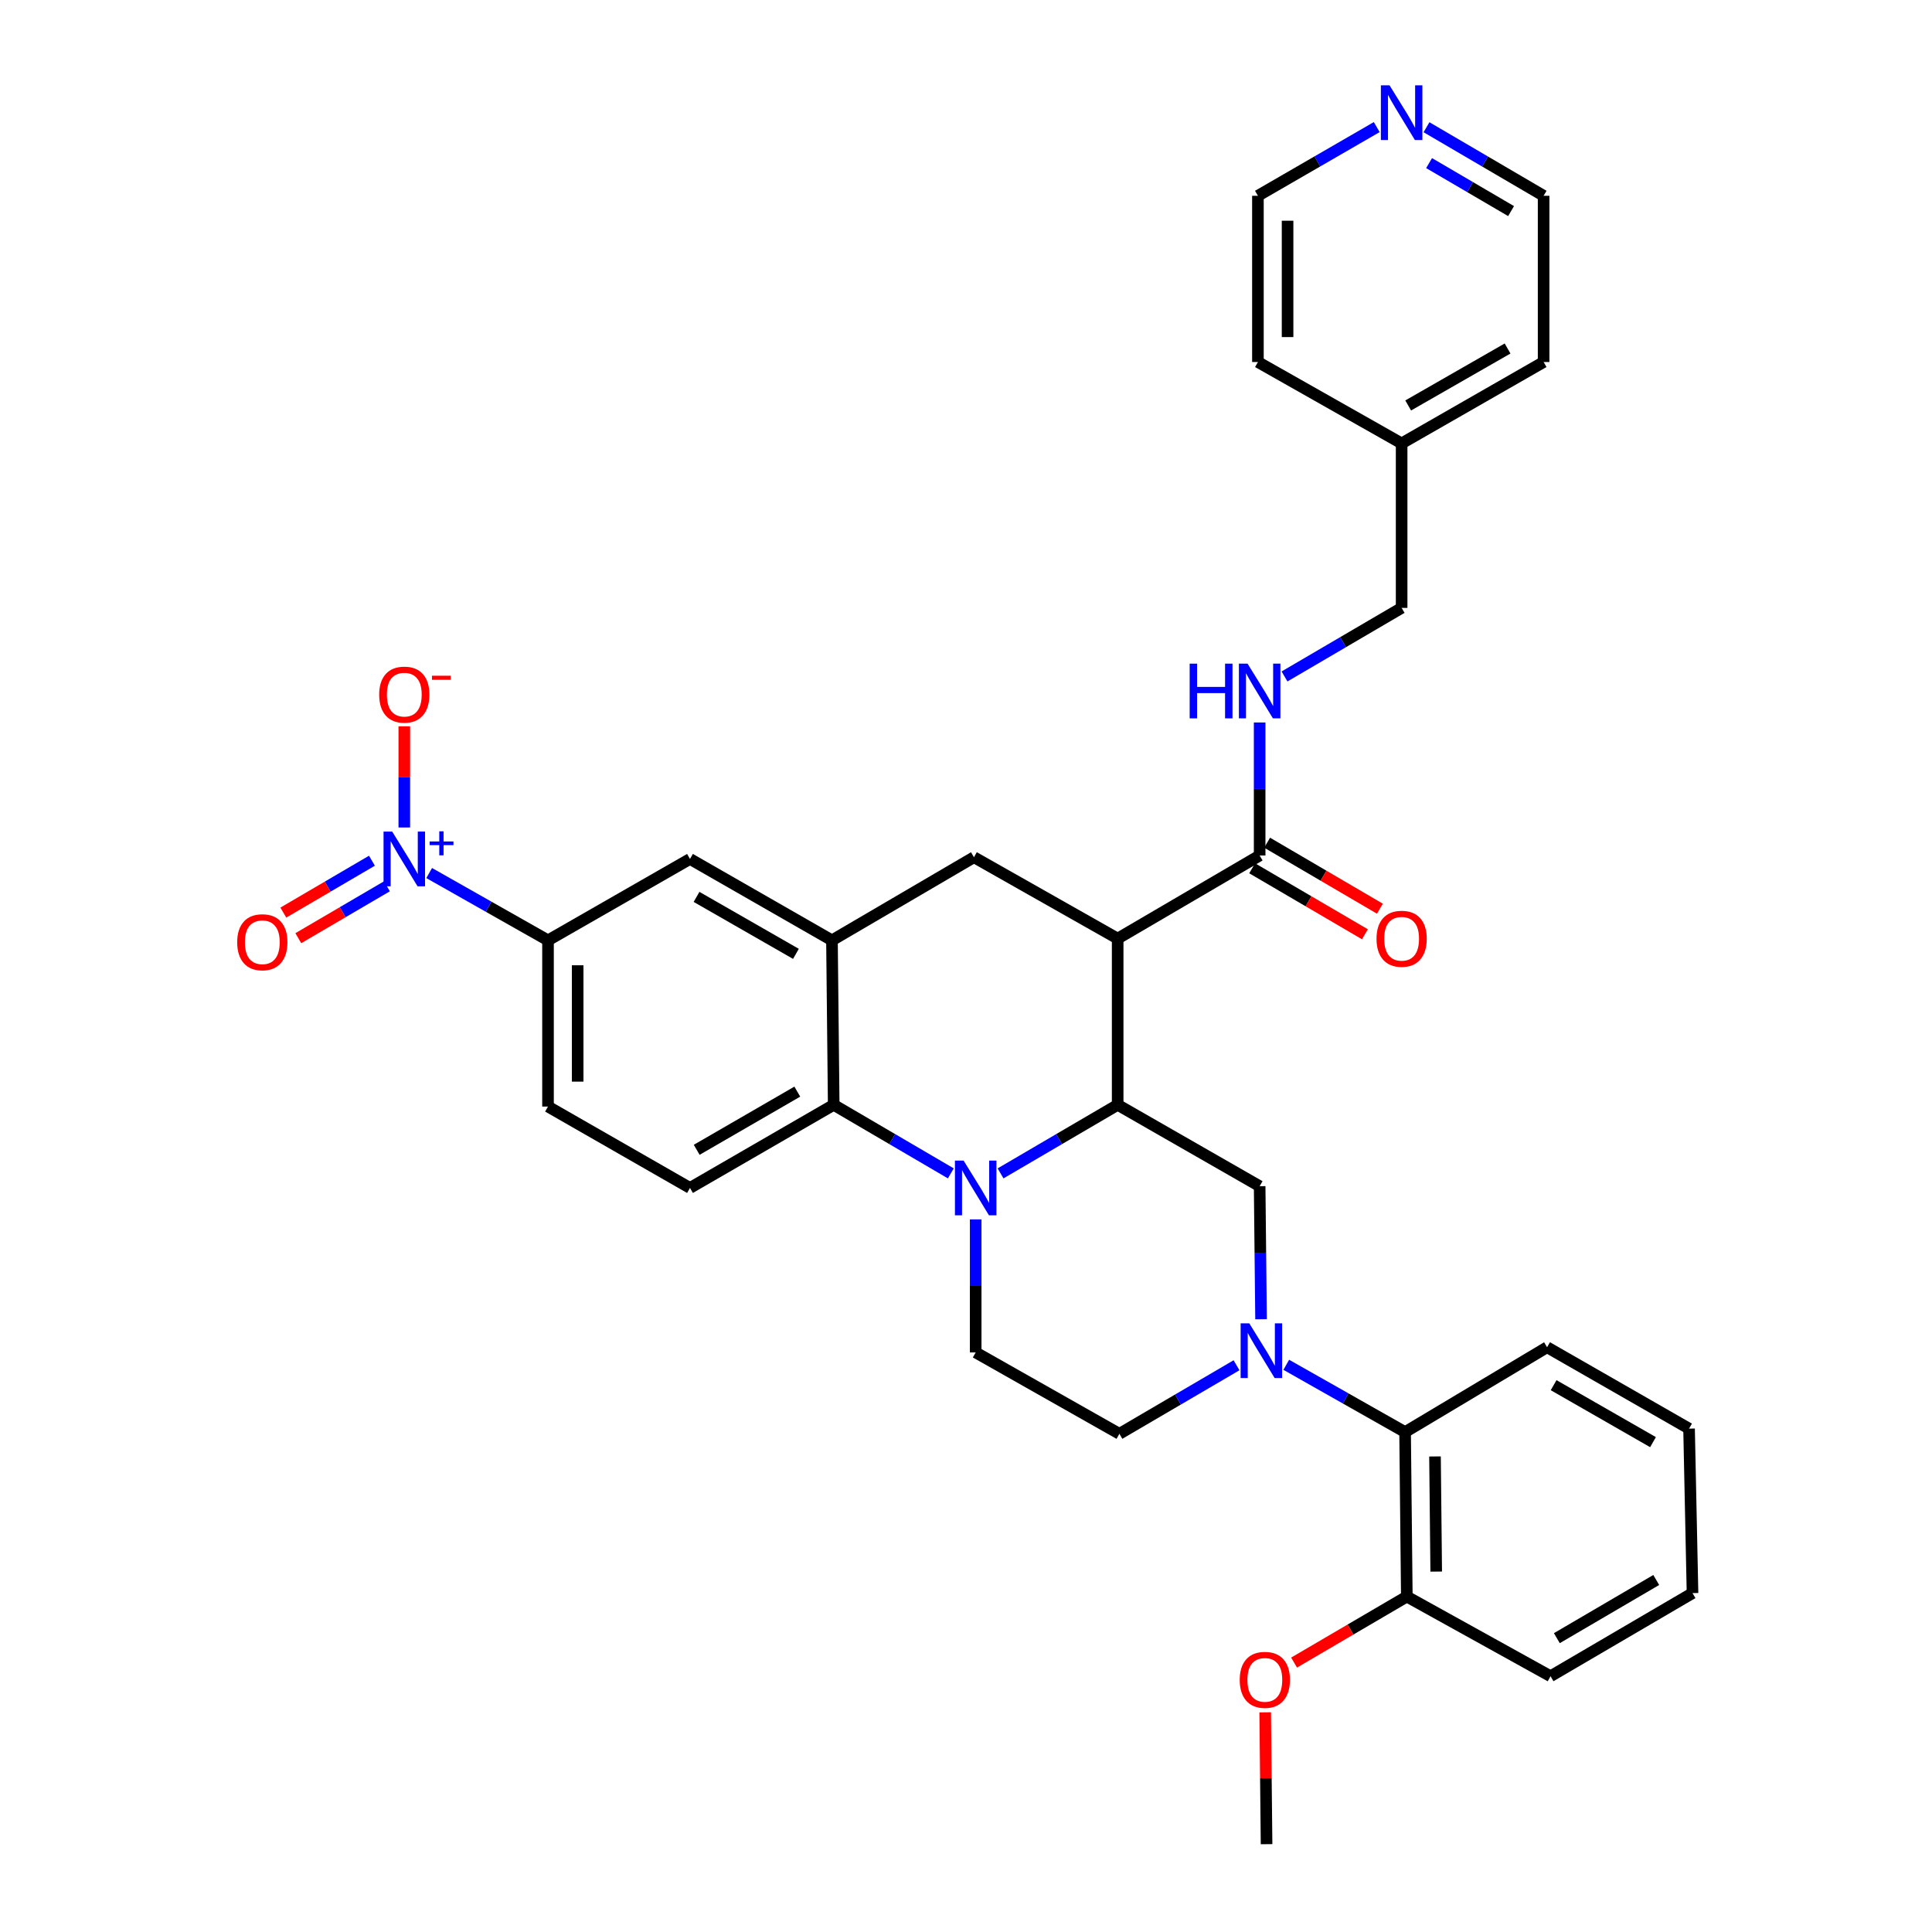 <?xml version='1.0' encoding='iso-8859-1'?>
<svg version='1.1' baseProfile='full'
              xmlns='http://www.w3.org/2000/svg'
                      xmlns:rdkit='http://www.rdkit.org/xml'
                      xmlns:xlink='http://www.w3.org/1999/xlink'
                  xml:space='preserve'
width='1000px' height='1000px' viewBox='0 0 1000 1000'>
<!-- END OF HEADER -->
<rect style='opacity:1.0;fill:#FFFFFF;stroke:none' width='1000' height='1000' x='0' y='0'> </rect>
<path class='bond-0' d='M 283.648,486.722 L 252.894,469.304' style='fill:none;fill-rule:evenodd;stroke:#000000;stroke-width:6px;stroke-linecap:butt;stroke-linejoin:miter;stroke-opacity:1' />
<path class='bond-0' d='M 252.894,469.304 L 222.14,451.886' style='fill:none;fill-rule:evenodd;stroke:#0000FF;stroke-width:6px;stroke-linecap:butt;stroke-linejoin:miter;stroke-opacity:1' />
<path class='bond-1' d='M 283.648,486.722 L 283.648,572.754' style='fill:none;fill-rule:evenodd;stroke:#000000;stroke-width:6px;stroke-linecap:butt;stroke-linejoin:miter;stroke-opacity:1' />
<path class='bond-1' d='M 298.995,499.627 L 298.995,559.849' style='fill:none;fill-rule:evenodd;stroke:#000000;stroke-width:6px;stroke-linecap:butt;stroke-linejoin:miter;stroke-opacity:1' />
<path class='bond-2' d='M 283.648,486.722 L 357.137,444.592' style='fill:none;fill-rule:evenodd;stroke:#000000;stroke-width:6px;stroke-linecap:butt;stroke-linejoin:miter;stroke-opacity:1' />
<path class='bond-3' d='M 283.648,572.754 L 357.137,614.875' style='fill:none;fill-rule:evenodd;stroke:#000000;stroke-width:6px;stroke-linecap:butt;stroke-linejoin:miter;stroke-opacity:1' />
<path class='bond-4' d='M 357.137,614.875 L 431.523,571.859' style='fill:none;fill-rule:evenodd;stroke:#000000;stroke-width:6px;stroke-linecap:butt;stroke-linejoin:miter;stroke-opacity:1' />
<path class='bond-4' d='M 360.612,595.137 L 412.682,565.025' style='fill:none;fill-rule:evenodd;stroke:#000000;stroke-width:6px;stroke-linecap:butt;stroke-linejoin:miter;stroke-opacity:1' />
<path class='bond-5' d='M 431.523,571.859 L 430.627,486.722' style='fill:none;fill-rule:evenodd;stroke:#000000;stroke-width:6px;stroke-linecap:butt;stroke-linejoin:miter;stroke-opacity:1' />
<path class='bond-6' d='M 431.523,571.859 L 461.833,589.601' style='fill:none;fill-rule:evenodd;stroke:#000000;stroke-width:6px;stroke-linecap:butt;stroke-linejoin:miter;stroke-opacity:1' />
<path class='bond-6' d='M 461.833,589.601 L 492.144,607.343' style='fill:none;fill-rule:evenodd;stroke:#0000FF;stroke-width:6px;stroke-linecap:butt;stroke-linejoin:miter;stroke-opacity:1' />
<path class='bond-7' d='M 430.627,486.722 L 357.137,444.592' style='fill:none;fill-rule:evenodd;stroke:#000000;stroke-width:6px;stroke-linecap:butt;stroke-linejoin:miter;stroke-opacity:1' />
<path class='bond-7' d='M 411.971,493.717 L 360.528,464.227' style='fill:none;fill-rule:evenodd;stroke:#000000;stroke-width:6px;stroke-linecap:butt;stroke-linejoin:miter;stroke-opacity:1' />
<path class='bond-8' d='M 430.627,486.722 L 504.117,443.697' style='fill:none;fill-rule:evenodd;stroke:#000000;stroke-width:6px;stroke-linecap:butt;stroke-linejoin:miter;stroke-opacity:1' />
<path class='bond-9' d='M 504.117,443.697 L 578.503,485.818' style='fill:none;fill-rule:evenodd;stroke:#000000;stroke-width:6px;stroke-linecap:butt;stroke-linejoin:miter;stroke-opacity:1' />
<path class='bond-10' d='M 505.013,631.164 L 505.013,665.592' style='fill:none;fill-rule:evenodd;stroke:#0000FF;stroke-width:6px;stroke-linecap:butt;stroke-linejoin:miter;stroke-opacity:1' />
<path class='bond-10' d='M 505.013,665.592 L 505.013,700.021' style='fill:none;fill-rule:evenodd;stroke:#000000;stroke-width:6px;stroke-linecap:butt;stroke-linejoin:miter;stroke-opacity:1' />
<path class='bond-11' d='M 517.881,607.343 L 548.192,589.601' style='fill:none;fill-rule:evenodd;stroke:#0000FF;stroke-width:6px;stroke-linecap:butt;stroke-linejoin:miter;stroke-opacity:1' />
<path class='bond-11' d='M 548.192,589.601 L 578.503,571.859' style='fill:none;fill-rule:evenodd;stroke:#000000;stroke-width:6px;stroke-linecap:butt;stroke-linejoin:miter;stroke-opacity:1' />
<path class='bond-12' d='M 738.351,65.857 L 768.662,83.599' style='fill:none;fill-rule:evenodd;stroke:#0000FF;stroke-width:6px;stroke-linecap:butt;stroke-linejoin:miter;stroke-opacity:1' />
<path class='bond-12' d='M 768.662,83.599 L 798.972,101.341' style='fill:none;fill-rule:evenodd;stroke:#000000;stroke-width:6px;stroke-linecap:butt;stroke-linejoin:miter;stroke-opacity:1' />
<path class='bond-12' d='M 739.691,84.425 L 760.909,96.845' style='fill:none;fill-rule:evenodd;stroke:#0000FF;stroke-width:6px;stroke-linecap:butt;stroke-linejoin:miter;stroke-opacity:1' />
<path class='bond-12' d='M 760.909,96.845 L 782.126,109.264' style='fill:none;fill-rule:evenodd;stroke:#000000;stroke-width:6px;stroke-linecap:butt;stroke-linejoin:miter;stroke-opacity:1' />
<path class='bond-13' d='M 712.594,65.778 L 681.846,83.559' style='fill:none;fill-rule:evenodd;stroke:#0000FF;stroke-width:6px;stroke-linecap:butt;stroke-linejoin:miter;stroke-opacity:1' />
<path class='bond-13' d='M 681.846,83.559 L 651.097,101.341' style='fill:none;fill-rule:evenodd;stroke:#000000;stroke-width:6px;stroke-linecap:butt;stroke-linejoin:miter;stroke-opacity:1' />
<path class='bond-14' d='M 725.482,229.503 L 651.097,187.382' style='fill:none;fill-rule:evenodd;stroke:#000000;stroke-width:6px;stroke-linecap:butt;stroke-linejoin:miter;stroke-opacity:1' />
<path class='bond-15' d='M 725.482,229.503 L 725.482,314.64' style='fill:none;fill-rule:evenodd;stroke:#000000;stroke-width:6px;stroke-linecap:butt;stroke-linejoin:miter;stroke-opacity:1' />
<path class='bond-16' d='M 725.482,229.503 L 798.972,187.382' style='fill:none;fill-rule:evenodd;stroke:#000000;stroke-width:6px;stroke-linecap:butt;stroke-linejoin:miter;stroke-opacity:1' />
<path class='bond-16' d='M 728.874,209.869 L 780.317,180.384' style='fill:none;fill-rule:evenodd;stroke:#000000;stroke-width:6px;stroke-linecap:butt;stroke-linejoin:miter;stroke-opacity:1' />
<path class='bond-17' d='M 798.972,101.341 L 798.972,187.382' style='fill:none;fill-rule:evenodd;stroke:#000000;stroke-width:6px;stroke-linecap:butt;stroke-linejoin:miter;stroke-opacity:1' />
<path class='bond-18' d='M 578.503,571.859 L 578.503,485.818' style='fill:none;fill-rule:evenodd;stroke:#000000;stroke-width:6px;stroke-linecap:butt;stroke-linejoin:miter;stroke-opacity:1' />
<path class='bond-19' d='M 578.503,571.859 L 651.992,613.98' style='fill:none;fill-rule:evenodd;stroke:#000000;stroke-width:6px;stroke-linecap:butt;stroke-linejoin:miter;stroke-opacity:1' />
<path class='bond-20' d='M 578.503,485.818 L 651.992,442.802' style='fill:none;fill-rule:evenodd;stroke:#000000;stroke-width:6px;stroke-linecap:butt;stroke-linejoin:miter;stroke-opacity:1' />
<path class='bond-21' d='M 648.116,449.425 L 677.297,466.505' style='fill:none;fill-rule:evenodd;stroke:#000000;stroke-width:6px;stroke-linecap:butt;stroke-linejoin:miter;stroke-opacity:1' />
<path class='bond-21' d='M 677.297,466.505 L 706.477,483.585' style='fill:none;fill-rule:evenodd;stroke:#FF0000;stroke-width:6px;stroke-linecap:butt;stroke-linejoin:miter;stroke-opacity:1' />
<path class='bond-21' d='M 655.869,436.179 L 685.05,453.259' style='fill:none;fill-rule:evenodd;stroke:#000000;stroke-width:6px;stroke-linecap:butt;stroke-linejoin:miter;stroke-opacity:1' />
<path class='bond-21' d='M 685.05,453.259 L 714.23,470.34' style='fill:none;fill-rule:evenodd;stroke:#FF0000;stroke-width:6px;stroke-linecap:butt;stroke-linejoin:miter;stroke-opacity:1' />
<path class='bond-22' d='M 651.992,442.802 L 651.992,408.377' style='fill:none;fill-rule:evenodd;stroke:#000000;stroke-width:6px;stroke-linecap:butt;stroke-linejoin:miter;stroke-opacity:1' />
<path class='bond-22' d='M 651.992,408.377 L 651.992,373.953' style='fill:none;fill-rule:evenodd;stroke:#0000FF;stroke-width:6px;stroke-linecap:butt;stroke-linejoin:miter;stroke-opacity:1' />
<path class='bond-23' d='M 664.861,350.131 L 695.172,332.385' style='fill:none;fill-rule:evenodd;stroke:#0000FF;stroke-width:6px;stroke-linecap:butt;stroke-linejoin:miter;stroke-opacity:1' />
<path class='bond-23' d='M 695.172,332.385 L 725.482,314.64' style='fill:none;fill-rule:evenodd;stroke:#000000;stroke-width:6px;stroke-linecap:butt;stroke-linejoin:miter;stroke-opacity:1' />
<path class='bond-24' d='M 651.097,101.341 L 651.097,187.382' style='fill:none;fill-rule:evenodd;stroke:#000000;stroke-width:6px;stroke-linecap:butt;stroke-linejoin:miter;stroke-opacity:1' />
<path class='bond-24' d='M 666.445,114.247 L 666.445,174.476' style='fill:none;fill-rule:evenodd;stroke:#000000;stroke-width:6px;stroke-linecap:butt;stroke-linejoin:miter;stroke-opacity:1' />
<path class='bond-25' d='M 579.398,742.142 L 609.708,724.4' style='fill:none;fill-rule:evenodd;stroke:#000000;stroke-width:6px;stroke-linecap:butt;stroke-linejoin:miter;stroke-opacity:1' />
<path class='bond-25' d='M 609.708,724.4 L 640.019,706.658' style='fill:none;fill-rule:evenodd;stroke:#0000FF;stroke-width:6px;stroke-linecap:butt;stroke-linejoin:miter;stroke-opacity:1' />
<path class='bond-26' d='M 579.398,742.142 L 505.013,700.021' style='fill:none;fill-rule:evenodd;stroke:#000000;stroke-width:6px;stroke-linecap:butt;stroke-linejoin:miter;stroke-opacity:1' />
<path class='bond-27' d='M 652.717,682.837 L 652.355,648.408' style='fill:none;fill-rule:evenodd;stroke:#0000FF;stroke-width:6px;stroke-linecap:butt;stroke-linejoin:miter;stroke-opacity:1' />
<path class='bond-27' d='M 652.355,648.408 L 651.992,613.98' style='fill:none;fill-rule:evenodd;stroke:#000000;stroke-width:6px;stroke-linecap:butt;stroke-linejoin:miter;stroke-opacity:1' />
<path class='bond-28' d='M 665.765,706.417 L 696.519,723.832' style='fill:none;fill-rule:evenodd;stroke:#0000FF;stroke-width:6px;stroke-linecap:butt;stroke-linejoin:miter;stroke-opacity:1' />
<path class='bond-28' d='M 696.519,723.832 L 727.273,741.246' style='fill:none;fill-rule:evenodd;stroke:#000000;stroke-width:6px;stroke-linecap:butt;stroke-linejoin:miter;stroke-opacity:1' />
<path class='bond-29' d='M 727.273,741.246 L 728.168,826.384' style='fill:none;fill-rule:evenodd;stroke:#000000;stroke-width:6px;stroke-linecap:butt;stroke-linejoin:miter;stroke-opacity:1' />
<path class='bond-29' d='M 742.754,753.856 L 743.381,813.452' style='fill:none;fill-rule:evenodd;stroke:#000000;stroke-width:6px;stroke-linecap:butt;stroke-linejoin:miter;stroke-opacity:1' />
<path class='bond-30' d='M 727.273,741.246 L 800.763,697.326' style='fill:none;fill-rule:evenodd;stroke:#000000;stroke-width:6px;stroke-linecap:butt;stroke-linejoin:miter;stroke-opacity:1' />
<path class='bond-31' d='M 209.262,428.304 L 209.262,402.12' style='fill:none;fill-rule:evenodd;stroke:#0000FF;stroke-width:6px;stroke-linecap:butt;stroke-linejoin:miter;stroke-opacity:1' />
<path class='bond-31' d='M 209.262,402.12 L 209.262,375.936' style='fill:none;fill-rule:evenodd;stroke:#FF0000;stroke-width:6px;stroke-linecap:butt;stroke-linejoin:miter;stroke-opacity:1' />
<path class='bond-32' d='M 192.516,445.504 L 169.584,458.93' style='fill:none;fill-rule:evenodd;stroke:#0000FF;stroke-width:6px;stroke-linecap:butt;stroke-linejoin:miter;stroke-opacity:1' />
<path class='bond-32' d='M 169.584,458.93 L 146.651,472.356' style='fill:none;fill-rule:evenodd;stroke:#FF0000;stroke-width:6px;stroke-linecap:butt;stroke-linejoin:miter;stroke-opacity:1' />
<path class='bond-32' d='M 200.27,458.749 L 177.338,472.175' style='fill:none;fill-rule:evenodd;stroke:#0000FF;stroke-width:6px;stroke-linecap:butt;stroke-linejoin:miter;stroke-opacity:1' />
<path class='bond-32' d='M 177.338,472.175 L 154.406,485.601' style='fill:none;fill-rule:evenodd;stroke:#FF0000;stroke-width:6px;stroke-linecap:butt;stroke-linejoin:miter;stroke-opacity:1' />
<path class='bond-33' d='M 728.168,826.384 L 802.553,867.609' style='fill:none;fill-rule:evenodd;stroke:#000000;stroke-width:6px;stroke-linecap:butt;stroke-linejoin:miter;stroke-opacity:1' />
<path class='bond-34' d='M 728.168,826.384 L 698.988,843.467' style='fill:none;fill-rule:evenodd;stroke:#000000;stroke-width:6px;stroke-linecap:butt;stroke-linejoin:miter;stroke-opacity:1' />
<path class='bond-34' d='M 698.988,843.467 L 669.807,860.551' style='fill:none;fill-rule:evenodd;stroke:#FF0000;stroke-width:6px;stroke-linecap:butt;stroke-linejoin:miter;stroke-opacity:1' />
<path class='bond-35' d='M 802.553,867.609 L 876.043,824.593' style='fill:none;fill-rule:evenodd;stroke:#000000;stroke-width:6px;stroke-linecap:butt;stroke-linejoin:miter;stroke-opacity:1' />
<path class='bond-35' d='M 805.824,847.911 L 857.267,817.8' style='fill:none;fill-rule:evenodd;stroke:#000000;stroke-width:6px;stroke-linecap:butt;stroke-linejoin:miter;stroke-opacity:1' />
<path class='bond-36' d='M 876.043,824.593 L 874.253,739.456' style='fill:none;fill-rule:evenodd;stroke:#000000;stroke-width:6px;stroke-linecap:butt;stroke-linejoin:miter;stroke-opacity:1' />
<path class='bond-37' d='M 874.253,739.456 L 800.763,697.326' style='fill:none;fill-rule:evenodd;stroke:#000000;stroke-width:6px;stroke-linecap:butt;stroke-linejoin:miter;stroke-opacity:1' />
<path class='bond-37' d='M 855.596,746.451 L 804.153,716.961' style='fill:none;fill-rule:evenodd;stroke:#000000;stroke-width:6px;stroke-linecap:butt;stroke-linejoin:miter;stroke-opacity:1' />
<path class='bond-38' d='M 654.856,886.297 L 655.215,920.421' style='fill:none;fill-rule:evenodd;stroke:#FF0000;stroke-width:6px;stroke-linecap:butt;stroke-linejoin:miter;stroke-opacity:1' />
<path class='bond-38' d='M 655.215,920.421 L 655.574,954.545' style='fill:none;fill-rule:evenodd;stroke:#000000;stroke-width:6px;stroke-linecap:butt;stroke-linejoin:miter;stroke-opacity:1' />
<path  class='atom-7' d='M 498.753 600.715
L 508.033 615.715
Q 508.953 617.195, 510.433 619.875
Q 511.913 622.555, 511.993 622.715
L 511.993 600.715
L 515.753 600.715
L 515.753 629.035
L 511.873 629.035
L 501.913 612.635
Q 500.753 610.715, 499.513 608.515
Q 498.313 606.315, 497.953 605.635
L 497.953 629.035
L 494.273 629.035
L 494.273 600.715
L 498.753 600.715
' fill='#0000FF'/>
<path  class='atom-8' d='M 719.222 44.165
L 728.502 59.165
Q 729.422 60.645, 730.902 63.325
Q 732.382 66.005, 732.462 66.165
L 732.462 44.165
L 736.222 44.165
L 736.222 72.485
L 732.342 72.485
L 722.382 56.085
Q 721.222 54.165, 719.982 51.965
Q 718.782 49.765, 718.422 49.085
L 718.422 72.485
L 714.742 72.485
L 714.742 44.165
L 719.222 44.165
' fill='#0000FF'/>
<path  class='atom-14' d='M 712.482 485.898
Q 712.482 479.098, 715.842 475.298
Q 719.202 471.498, 725.482 471.498
Q 731.762 471.498, 735.122 475.298
Q 738.482 479.098, 738.482 485.898
Q 738.482 492.778, 735.082 496.698
Q 731.682 500.578, 725.482 500.578
Q 719.242 500.578, 715.842 496.698
Q 712.482 492.818, 712.482 485.898
M 725.482 497.378
Q 729.802 497.378, 732.122 494.498
Q 734.482 491.578, 734.482 485.898
Q 734.482 480.338, 732.122 477.538
Q 729.802 474.698, 725.482 474.698
Q 721.162 474.698, 718.802 477.498
Q 716.482 480.298, 716.482 485.898
Q 716.482 491.618, 718.802 494.498
Q 721.162 497.378, 725.482 497.378
' fill='#FF0000'/>
<path  class='atom-15' d='M 615.772 343.505
L 619.612 343.505
L 619.612 355.545
L 634.092 355.545
L 634.092 343.505
L 637.932 343.505
L 637.932 371.825
L 634.092 371.825
L 634.092 358.745
L 619.612 358.745
L 619.612 371.825
L 615.772 371.825
L 615.772 343.505
' fill='#0000FF'/>
<path  class='atom-15' d='M 645.732 343.505
L 655.012 358.505
Q 655.932 359.985, 657.412 362.665
Q 658.892 365.345, 658.972 365.505
L 658.972 343.505
L 662.732 343.505
L 662.732 371.825
L 658.852 371.825
L 648.892 355.425
Q 647.732 353.505, 646.492 351.305
Q 645.292 349.105, 644.932 348.425
L 644.932 371.825
L 641.252 371.825
L 641.252 343.505
L 645.732 343.505
' fill='#0000FF'/>
<path  class='atom-21' d='M 646.628 684.966
L 655.908 699.966
Q 656.828 701.446, 658.308 704.126
Q 659.788 706.806, 659.868 706.966
L 659.868 684.966
L 663.628 684.966
L 663.628 713.286
L 659.748 713.286
L 649.788 696.886
Q 648.628 694.966, 647.388 692.766
Q 646.188 690.566, 645.828 689.886
L 645.828 713.286
L 642.148 713.286
L 642.148 684.966
L 646.628 684.966
' fill='#0000FF'/>
<path  class='atom-25' d='M 203.002 430.432
L 212.282 445.432
Q 213.202 446.912, 214.682 449.592
Q 216.162 452.272, 216.242 452.432
L 216.242 430.432
L 220.002 430.432
L 220.002 458.752
L 216.122 458.752
L 206.162 442.352
Q 205.002 440.432, 203.762 438.232
Q 202.562 436.032, 202.202 435.352
L 202.202 458.752
L 198.522 458.752
L 198.522 430.432
L 203.002 430.432
' fill='#0000FF'/>
<path  class='atom-25' d='M 222.378 435.537
L 227.368 435.537
L 227.368 430.284
L 229.586 430.284
L 229.586 435.537
L 234.707 435.537
L 234.707 437.438
L 229.586 437.438
L 229.586 442.718
L 227.368 442.718
L 227.368 437.438
L 222.378 437.438
L 222.378 435.537
' fill='#0000FF'/>
<path  class='atom-26' d='M 196.262 359.535
Q 196.262 352.735, 199.622 348.935
Q 202.982 345.135, 209.262 345.135
Q 215.542 345.135, 218.902 348.935
Q 222.262 352.735, 222.262 359.535
Q 222.262 366.415, 218.862 370.335
Q 215.462 374.215, 209.262 374.215
Q 203.022 374.215, 199.622 370.335
Q 196.262 366.455, 196.262 359.535
M 209.262 371.015
Q 213.582 371.015, 215.902 368.135
Q 218.262 365.215, 218.262 359.535
Q 218.262 353.975, 215.902 351.175
Q 213.582 348.335, 209.262 348.335
Q 204.942 348.335, 202.582 351.135
Q 200.262 353.935, 200.262 359.535
Q 200.262 365.255, 202.582 368.135
Q 204.942 371.015, 209.262 371.015
' fill='#FF0000'/>
<path  class='atom-26' d='M 223.582 349.758
L 233.271 349.758
L 233.271 351.87
L 223.582 351.87
L 223.582 349.758
' fill='#FF0000'/>
<path  class='atom-27' d='M 122.772 487.697
Q 122.772 480.897, 126.132 477.097
Q 129.492 473.297, 135.772 473.297
Q 142.052 473.297, 145.412 477.097
Q 148.772 480.897, 148.772 487.697
Q 148.772 494.577, 145.372 498.497
Q 141.972 502.377, 135.772 502.377
Q 129.532 502.377, 126.132 498.497
Q 122.772 494.617, 122.772 487.697
M 135.772 499.177
Q 140.092 499.177, 142.412 496.297
Q 144.772 493.377, 144.772 487.697
Q 144.772 482.137, 142.412 479.337
Q 140.092 476.497, 135.772 476.497
Q 131.452 476.497, 129.092 479.297
Q 126.772 482.097, 126.772 487.697
Q 126.772 493.417, 129.092 496.297
Q 131.452 499.177, 135.772 499.177
' fill='#FF0000'/>
<path  class='atom-33' d='M 641.678 869.488
Q 641.678 862.688, 645.038 858.888
Q 648.398 855.088, 654.678 855.088
Q 660.958 855.088, 664.318 858.888
Q 667.678 862.688, 667.678 869.488
Q 667.678 876.368, 664.278 880.288
Q 660.878 884.168, 654.678 884.168
Q 648.438 884.168, 645.038 880.288
Q 641.678 876.408, 641.678 869.488
M 654.678 880.968
Q 658.998 880.968, 661.318 878.088
Q 663.678 875.168, 663.678 869.488
Q 663.678 863.928, 661.318 861.128
Q 658.998 858.288, 654.678 858.288
Q 650.358 858.288, 647.998 861.088
Q 645.678 863.888, 645.678 869.488
Q 645.678 875.208, 647.998 878.088
Q 650.358 880.968, 654.678 880.968
' fill='#FF0000'/>
</svg>
